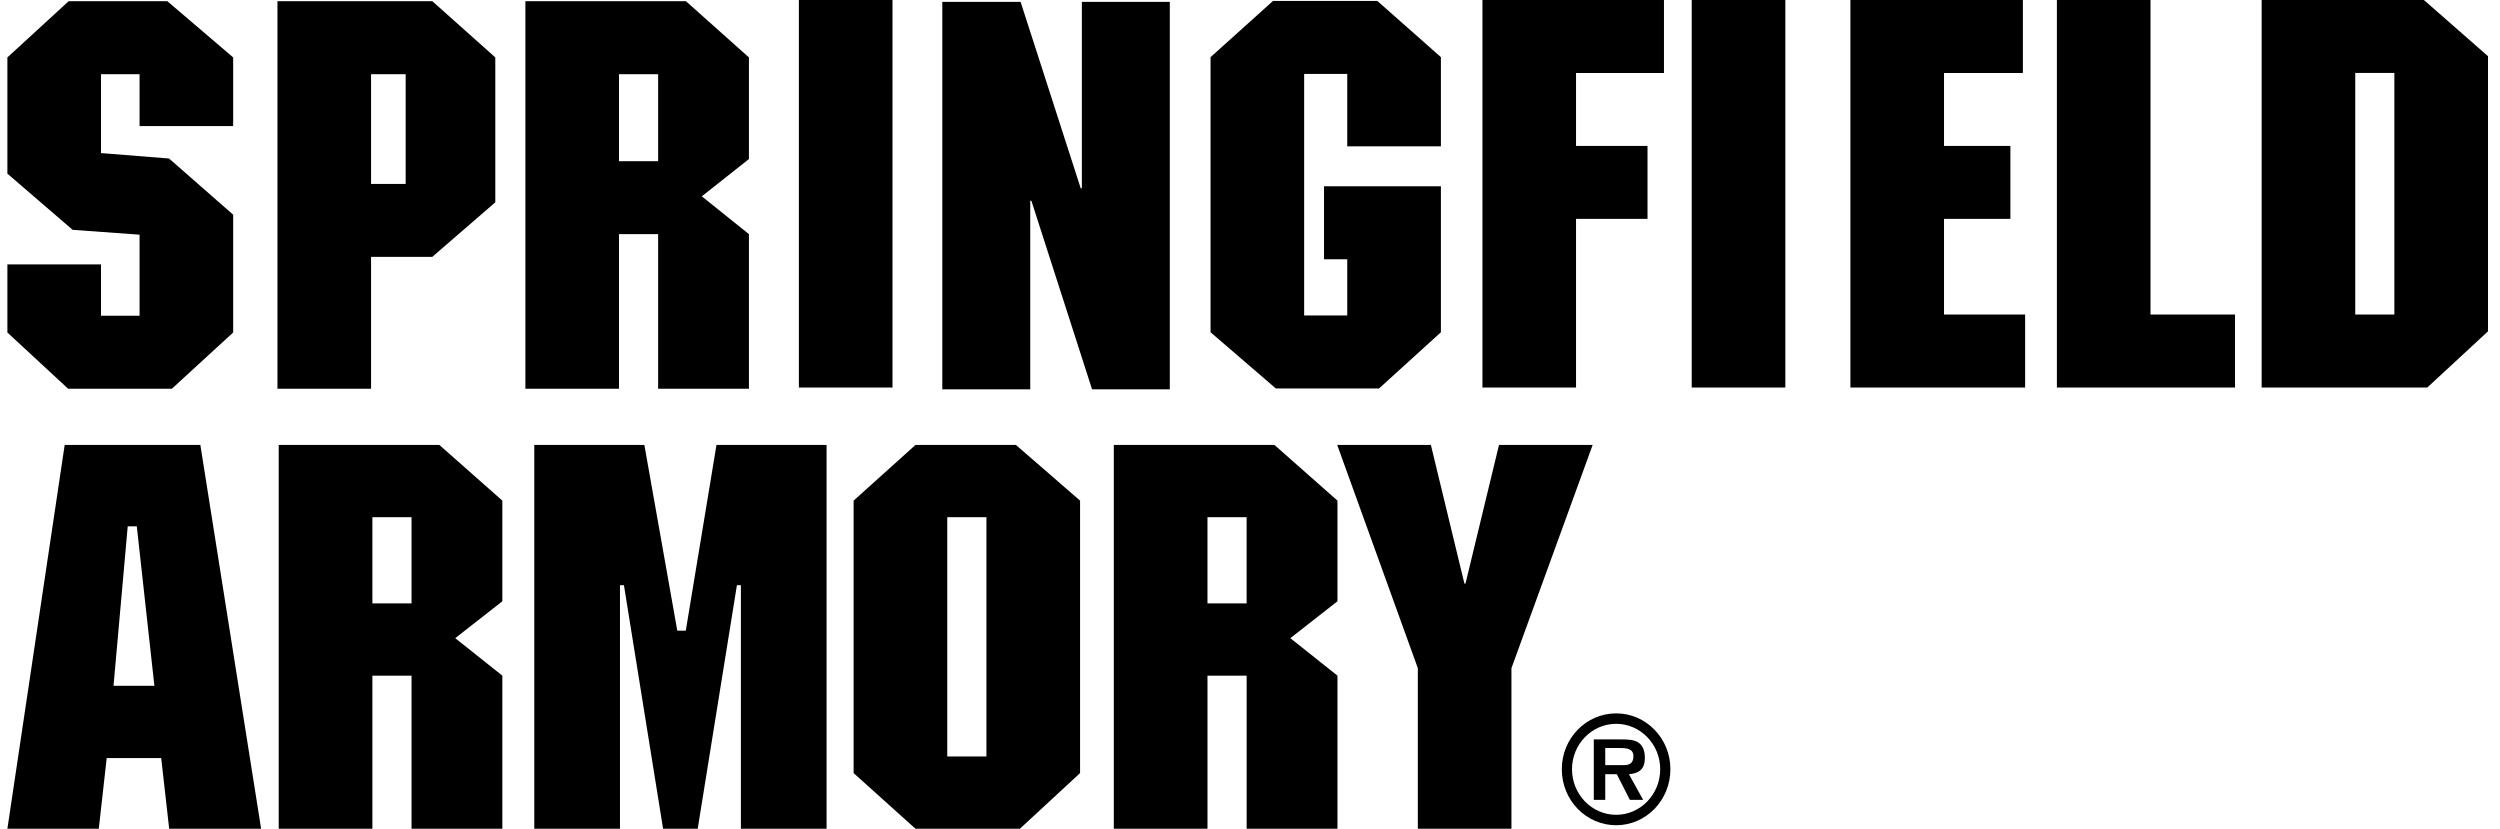 <?xml version="1.0" encoding="UTF-8"?> <svg xmlns="http://www.w3.org/2000/svg" width="181" height="60" viewBox="0 0 181 60" fill="none"><path d="M9.904 38.106H9.247L8.219 49.652H11.178L9.904 38.106ZM18.904 59.999H12.248L11.671 54.885H7.725L7.152 59.999H0.535L4.683 32.215H14.506L18.904 59.999ZM26.961 43.686H29.796V37.447H26.961V43.686ZM36.37 43.532L32.959 46.203L36.37 48.917V60H29.796V48.917H26.961V59.999H20.179V32.215H31.81L36.37 36.245V43.532ZM59.844 59.999H53.64V42.368H53.353L50.514 59.999H48.007L45.173 42.368H44.886V59.999H38.682V32.215H46.652L49.036 45.662H49.651L51.873 32.215H59.844V59.999ZM68.582 54.767H71.417V37.446H68.582V54.767ZM78.197 55.971L73.842 59.999H66.279L61.802 55.971V36.245L66.279 32.215H73.553L78.197 36.245V55.971ZM87.421 43.686H90.255V37.447H87.421V43.686ZM96.832 43.532L93.421 46.203L96.832 48.917V60H90.257V48.917H87.422V59.999H80.64V32.215H92.271L96.832 36.245V43.532H96.832ZM109.429 48.375V59.999H102.651V48.375L96.814 32.215H103.596L106.023 42.252H106.101L108.527 32.215H115.308L109.429 48.375ZM117.468 55.398C117.932 55.41 118.261 55.296 118.261 54.743C118.261 54.157 117.66 54.157 117.251 54.157H116.22V55.398H117.468ZM118.963 57.908H118L117.058 56.054H116.22V57.908H115.391V53.534H117.443C117.806 53.534 118.27 53.546 118.59 53.737C118.977 53.998 119.088 54.414 119.088 54.877C119.088 55.67 118.681 55.997 117.933 56.053L118.963 57.908ZM120.199 55.692C120.199 53.885 118.769 52.404 117.012 52.404C115.242 52.404 113.813 53.885 113.813 55.692C113.813 57.509 115.242 58.992 117.012 58.992C118.77 58.992 120.199 57.509 120.199 55.692ZM113.075 55.692C113.075 53.455 114.834 51.648 117.013 51.648C119.178 51.648 120.937 53.455 120.937 55.692C120.937 57.939 119.177 59.747 117.013 59.747C114.834 59.747 113.075 57.938 113.075 55.692Z" fill="black"></path><path d="M12.117 0.088L16.881 4.157V9.127H10.105V5.371H7.312V11.083L12.239 11.476L16.881 15.544V24.073L12.445 28.142H4.93L0.535 24.073V19.143H7.312V22.86H10.105V16.991L5.258 16.64L0.535 12.571V4.157L4.97 0.088H12.117ZM26.865 13.315H29.37V5.374H26.865V13.315ZM35.86 14.645L31.3 18.596H26.865V28.143H20.088V0.088H31.301L35.86 4.156V14.645H35.86ZM44.815 11.671H47.648V5.374H44.815V11.671ZM54.222 11.515L50.811 14.214L54.222 16.952V28.143H47.648V16.952H44.815V28.143H38.038V0.088H49.661L54.222 4.156V11.515ZM57.839 0H64.617V28.055H57.839V0ZM84.694 28.188H79.066L74.672 14.534H74.59V28.188H68.223V0.134H73.891L78.245 13.634H78.327V0.134H84.694V28.188ZM104.321 10.594H97.541V5.351H94.421V22.841H97.541V18.772H95.859V13.488H104.321V24.055L99.844 28.123H92.368L87.644 24.055V4.137L92.164 0.069H99.719L104.321 4.137V10.594ZM120.471 5.283H114.105V10.566H119.28V15.847H114.105V28.055H107.329V0H120.471V5.283ZM122.481 0H129.258V28.055H122.481V0ZM146.457 5.283H140.747V10.566H145.552V15.847H140.747V22.771H146.62V28.055H133.969V0H146.457V5.283ZM155.697 22.771H161.816V28.055H148.919V0H155.697V22.771ZM170.52 22.771H173.352V5.282H170.52V22.771ZM180.132 23.987L175.736 28.055H163.744V0H175.49L180.132 4.07V23.987Z" fill="black"></path></svg> 